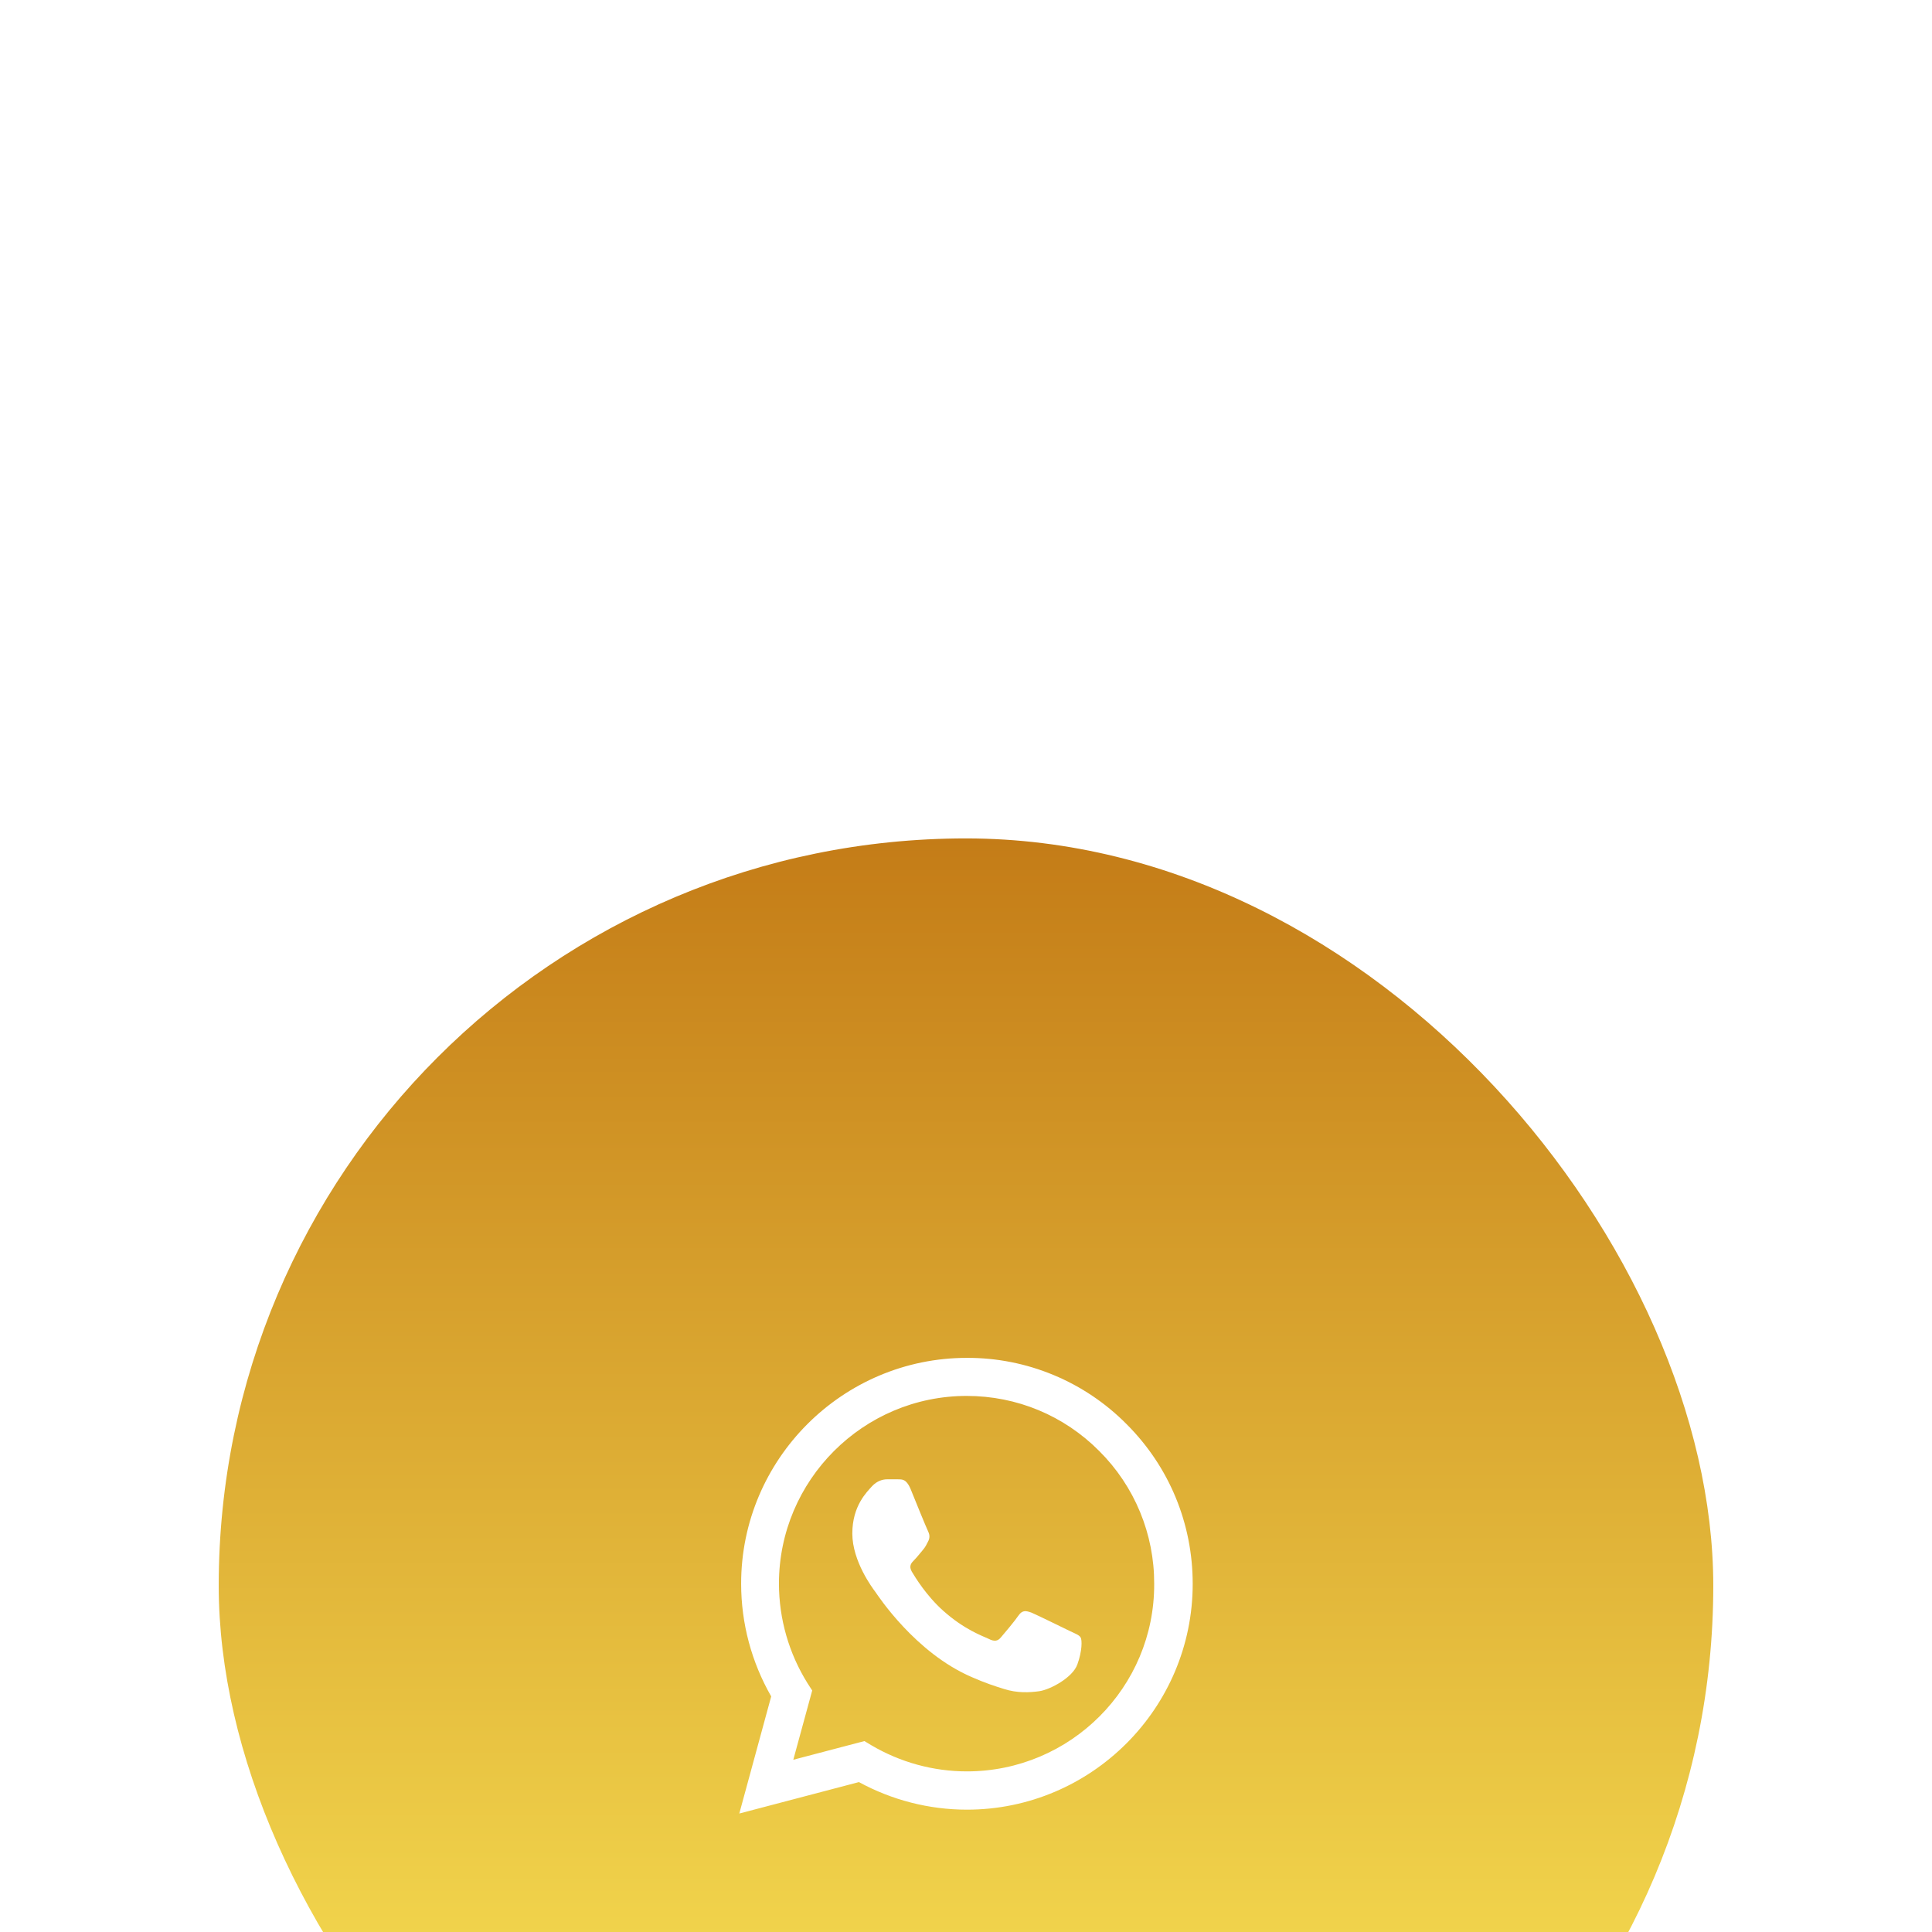 <svg width="106" height="106" viewBox="0 0 106 106" fill="none" xmlns="http://www.w3.org/2000/svg">
<g clip-path="url(#clip0_185_6)">
<g filter="url(#filter0_dddd_185_6)">
<rect x="12" y="2" width="82" height="82" rx="41" fill="url(#paint0_linear_185_6)"/>
<path d="M61.812 34.138C60.666 32.98 59.301 32.062 57.797 31.438C56.293 30.813 54.679 30.494 53.05 30.5C46.225 30.5 40.663 36.063 40.663 42.888C40.663 45.075 41.237 47.2 42.312 49.075L40.562 55.5L47.125 53.775C48.938 54.763 50.975 55.288 53.05 55.288C59.875 55.288 65.438 49.725 65.438 42.9C65.438 39.588 64.15 36.475 61.812 34.138ZM53.05 53.188C51.2 53.188 49.388 52.688 47.8 51.75L47.425 51.525L43.525 52.55L44.562 48.75L44.312 48.363C43.285 46.721 42.739 44.824 42.737 42.888C42.737 37.213 47.362 32.588 53.038 32.588C55.788 32.588 58.375 33.663 60.312 35.613C61.272 36.568 62.032 37.703 62.549 38.954C63.066 40.205 63.33 41.547 63.325 42.9C63.35 48.575 58.725 53.188 53.05 53.188ZM58.7 45.488C58.388 45.338 56.862 44.588 56.587 44.475C56.3 44.375 56.1 44.325 55.888 44.625C55.675 44.938 55.087 45.638 54.913 45.838C54.737 46.05 54.55 46.075 54.237 45.913C53.925 45.763 52.925 45.425 51.75 44.375C50.825 43.55 50.212 42.538 50.025 42.225C49.85 41.913 50 41.75 50.163 41.588C50.3 41.45 50.475 41.225 50.625 41.05C50.775 40.875 50.837 40.738 50.938 40.538C51.038 40.325 50.987 40.15 50.913 40C50.837 39.85 50.212 38.325 49.962 37.7C49.712 37.1 49.45 37.175 49.263 37.163H48.663C48.45 37.163 48.125 37.238 47.837 37.55C47.562 37.863 46.763 38.613 46.763 40.138C46.763 41.663 47.875 43.138 48.025 43.338C48.175 43.55 50.212 46.675 53.312 48.013C54.05 48.338 54.625 48.525 55.075 48.663C55.812 48.9 56.487 48.863 57.025 48.788C57.625 48.7 58.862 48.038 59.112 47.313C59.375 46.588 59.375 45.975 59.288 45.838C59.2 45.7 59.013 45.638 58.7 45.488Z" fill="white"/>
</g>
</g>
<defs>
<filter id="filter0_dddd_185_6" x="-20" y="-6" width="146" height="146" filterUnits="userSpaceOnUse" color-interpolation-filters="sRGB">
<feFlood flood-opacity="0" result="BackgroundImageFix"/>
<feColorMatrix in="SourceAlpha" type="matrix" values="0 0 0 0 0 0 0 0 0 0 0 0 0 0 0 0 0 0 127 0" result="hardAlpha"/>
<feOffset/>
<feGaussianBlur stdDeviation="0.5"/>
<feColorMatrix type="matrix" values="0 0 0 0 1 0 0 0 0 0.843 0 0 0 0 0.016 0 0 0 0.04 0"/>
<feBlend mode="normal" in2="BackgroundImageFix" result="effect1_dropShadow_185_6"/>
<feColorMatrix in="SourceAlpha" type="matrix" values="0 0 0 0 0 0 0 0 0 0 0 0 0 0 0 0 0 0 127 0" result="hardAlpha"/>
<feOffset dy="4"/>
<feGaussianBlur stdDeviation="4"/>
<feColorMatrix type="matrix" values="0 0 0 0 1 0 0 0 0 0.843 0 0 0 0 0.016 0 0 0 0.04 0"/>
<feBlend mode="normal" in2="effect1_dropShadow_185_6" result="effect2_dropShadow_185_6"/>
<feColorMatrix in="SourceAlpha" type="matrix" values="0 0 0 0 0 0 0 0 0 0 0 0 0 0 0 0 0 0 127 0" result="hardAlpha"/>
<feOffset dy="16"/>
<feGaussianBlur stdDeviation="12"/>
<feColorMatrix type="matrix" values="0 0 0 0 1 0 0 0 0 0.843 0 0 0 0 0.016 0 0 0 0.04 0"/>
<feBlend mode="normal" in2="effect2_dropShadow_185_6" result="effect3_dropShadow_185_6"/>
<feColorMatrix in="SourceAlpha" type="matrix" values="0 0 0 0 0 0 0 0 0 0 0 0 0 0 0 0 0 0 127 0" result="hardAlpha"/>
<feOffset dy="24"/>
<feGaussianBlur stdDeviation="16"/>
<feColorMatrix type="matrix" values="0 0 0 0 1 0 0 0 0 0.843 0 0 0 0 0.017 0 0 0 0.04 0"/>
<feBlend mode="normal" in2="effect3_dropShadow_185_6" result="effect4_dropShadow_185_6"/>
<feBlend mode="normal" in="SourceGraphic" in2="effect4_dropShadow_185_6" result="shape"/>
</filter>
<linearGradient id="paint0_linear_185_6" x1="53" y1="2" x2="53" y2="84" gradientUnits="userSpaceOnUse">
<stop stop-color="#C47C17"/>
<stop offset="0.97" stop-color="#FFEF5C"/>
</linearGradient>
<clipPath id="clip0_185_6">
<rect width="106" height="106" fill="white"/>
</clipPath>
</defs>
</svg>
